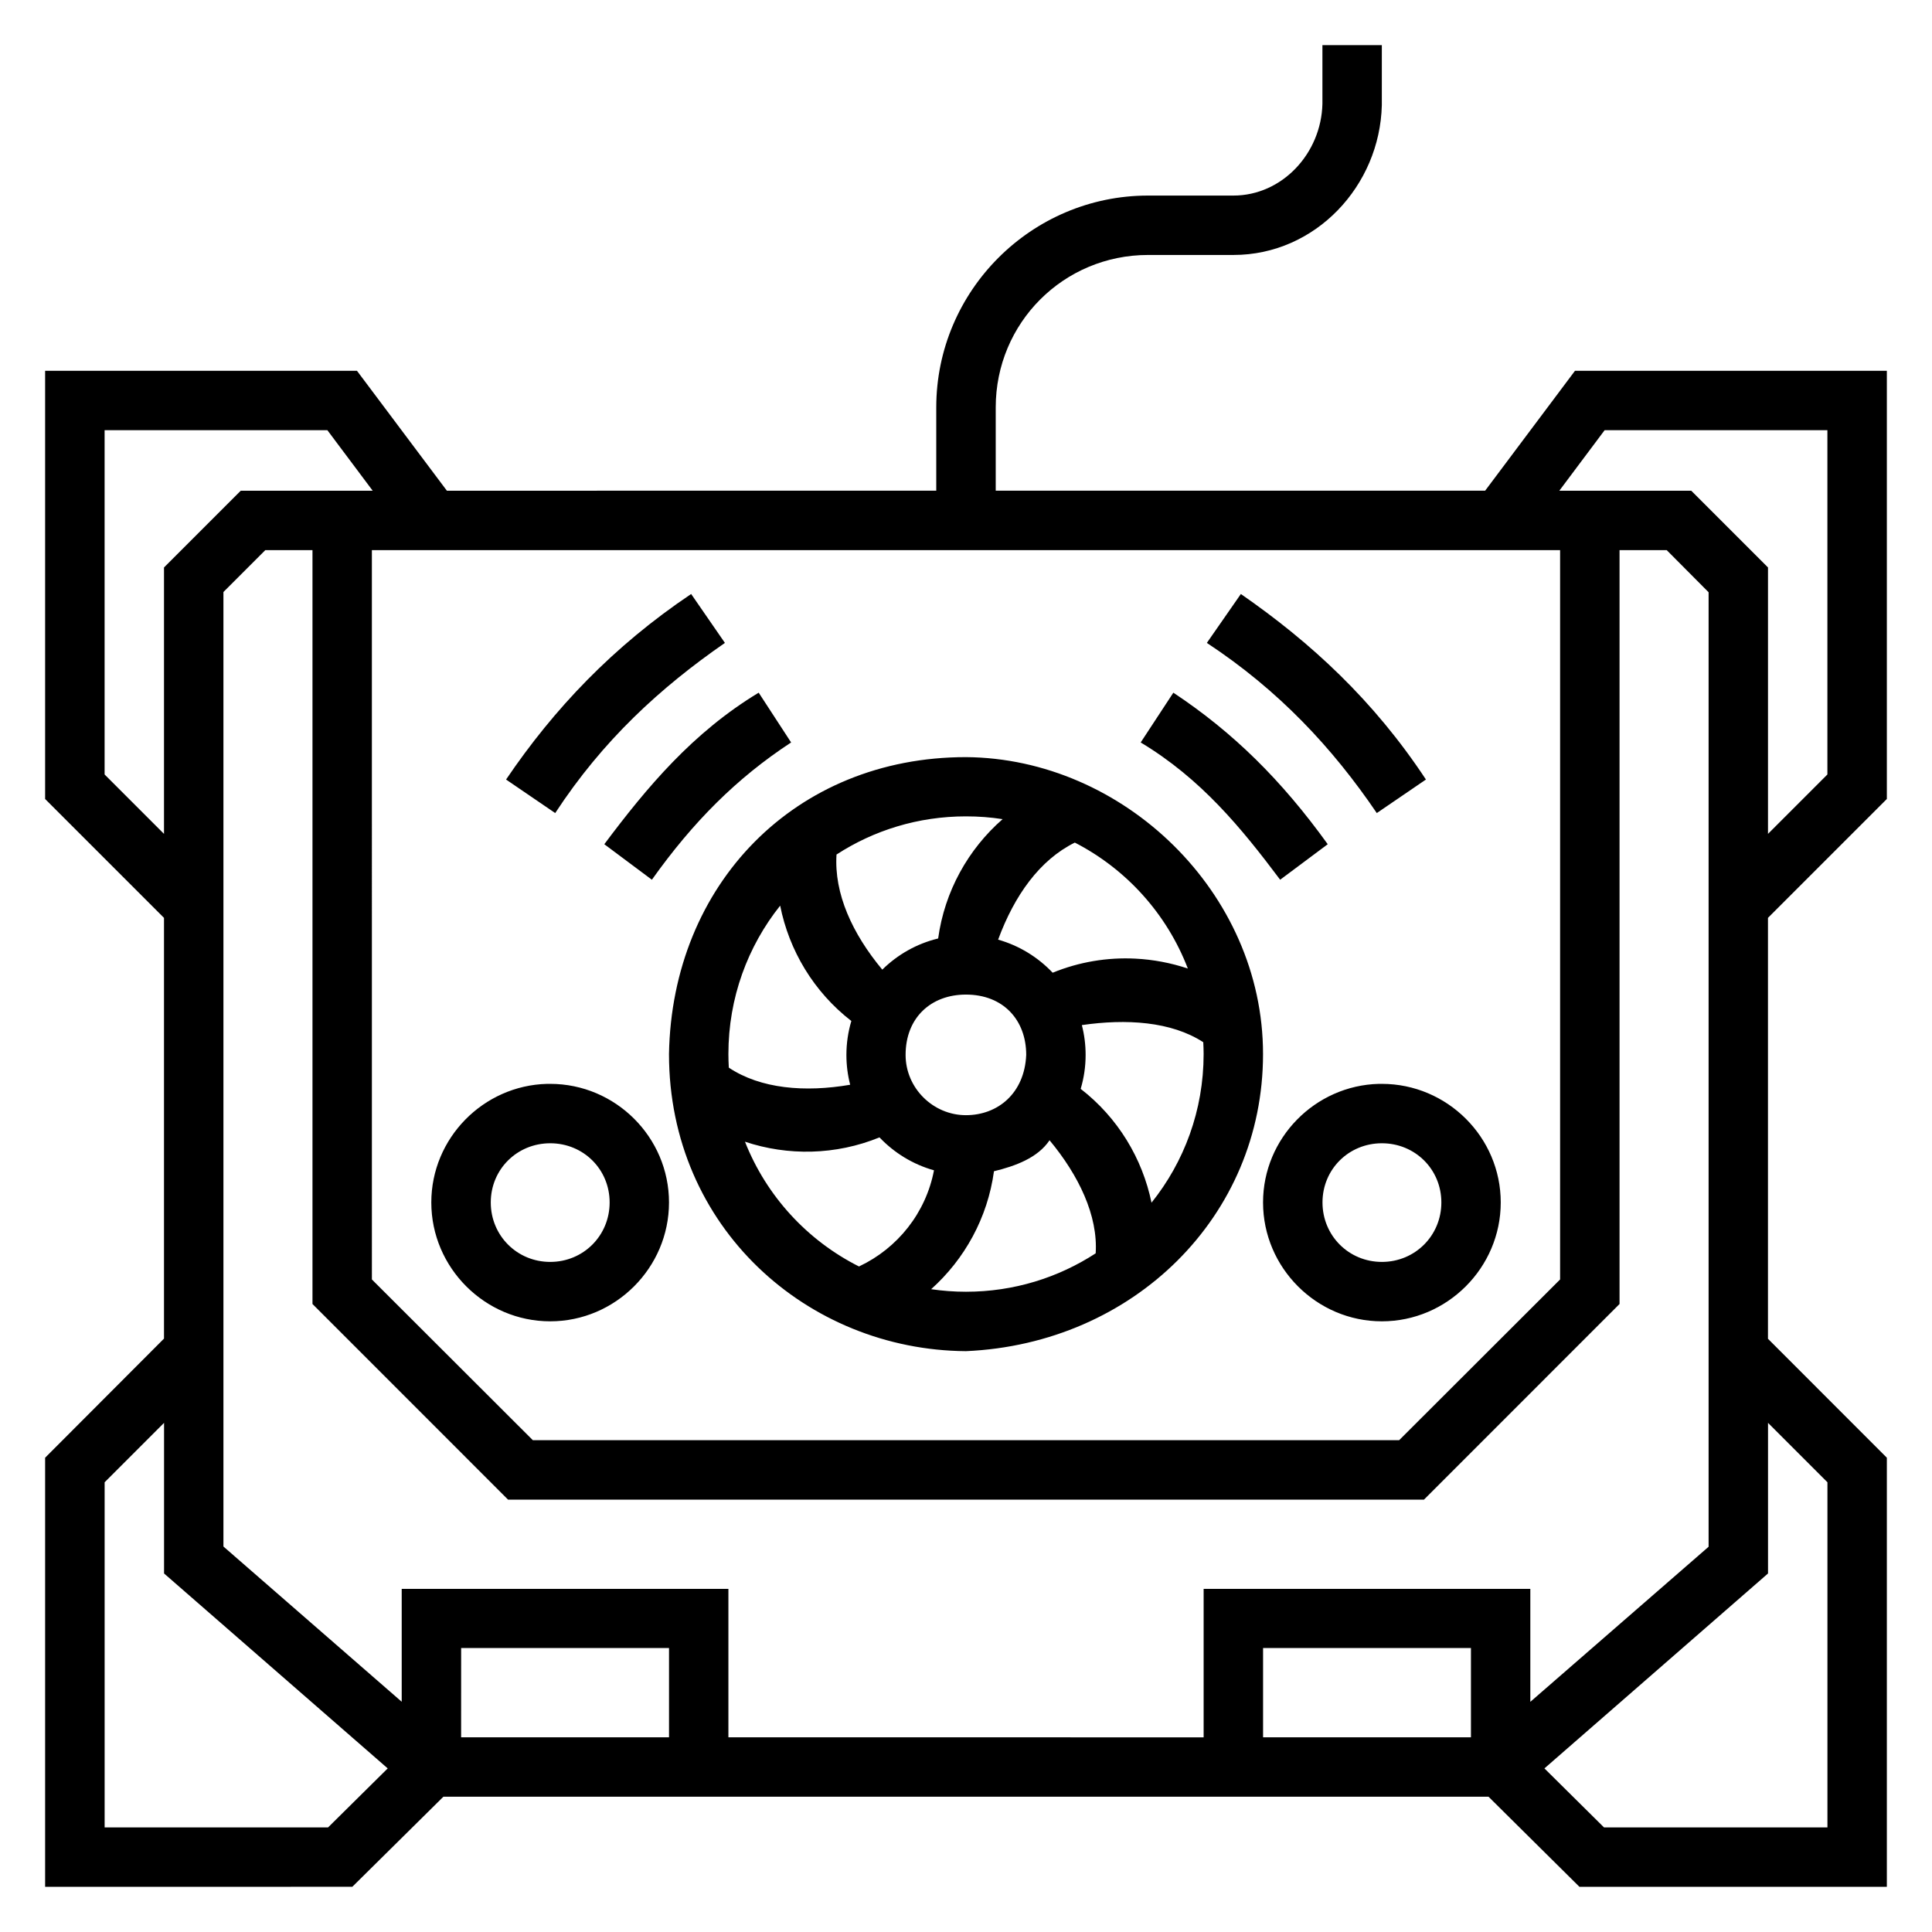 <?xml version="1.0" encoding="UTF-8"?>
<!-- Uploaded to: ICON Repo, www.iconrepo.com, Generator: ICON Repo Mixer Tools -->
<svg fill="#000000" width="800px" height="800px" version="1.1" viewBox="144 144 512 512" xmlns="http://www.w3.org/2000/svg">
 <path d="m510.2 155.96h-15.746v15.574c-0.32 13.172-10.719 24.293-23.586 24.293h-22.617c-30.902 0-56.133 25.23-56.133 56.133v22.078l-129.69 0.004c-7.953-10.586-15.887-21.184-23.832-31.781h-82.641v113.48l31.504 31.504v111.5c-10.508 10.516-21.004 21.043-31.504 31.566v113.71l81.41-0.004 24.141-23.875h276.96l24.094 23.879h81.473v-113.71c-10.5-10.508-21.016-21-31.504-31.52v-111.55l31.504-31.504v-113.48h-82.641c-7.941 10.594-15.883 21.184-23.816 31.781h-129.7v-22.078c0-22.395 17.98-40.391 40.375-40.391h22.617c21.809 0 38.812-18.375 39.328-39.684zm-338.48 102.05h59.039l12.008 16.035h-34.965l-20.34 20.34v70.602l-15.742-15.742zm397.52 0h59.039v91.234l-15.742 15.742v-70.602l-20.34-20.34h-34.961zm-354.93 31.781h12.5v199.78l51.828 51.844h242.73l51.828-51.844v-199.78h12.5l11.102 11.164v252.95l-47.246 41.098v-29.934h-86.578v39.344l-125.94-0.004v-39.344h-86.578v29.918l-47.246-41.141v-252.95zm28.242 0h314.89v193.28l-42.648 42.59h-229.59l-42.648-42.59zm84.609 11.625c-20.625 13.855-36.355 30.418-49.047 49.168l13.023 8.887c12.629-19.305 27.844-33.227 44.973-45.094zm145.68 0-9.012 12.961c19.023 12.52 33.305 27.809 45.035 45.094l13.023-8.887c-13.836-20.969-30.488-36.312-49.047-49.168zm-127.78 26.152c-17.469 10.547-29.613 25.055-40.914 40.16l12.609 9.41c10.906-15.328 22.449-26.902 36.898-36.379zm109.89 0-8.656 13.191c16.012 9.621 26.672 22.66 36.961 36.379l12.609-9.41c-12.285-17.051-25.086-29.668-40.914-40.16zm-133.66 95.77c0 45.941 36.676 78.438 78.691 78.734 44.438-1.949 78.734-35.758 78.734-78.734 0-42.887-37.039-78.391-78.734-78.691-45.336 0-77.902 33.785-78.691 78.688zm78.691-62.992c3.309 0 6.551 0.238 9.719 0.738-9.109 7.957-15.359 19.086-17.082 31.625-5.676 1.367-10.766 4.277-14.805 8.258-7.941-9.551-12.801-20.141-12.129-30.504 9.855-6.402 21.629-10.117 34.301-10.117zm28.859 6.949c13.66 7.031 24.395 18.906 29.949 33.379-4.5-1.504-9.203-2.394-13.961-2.629-7.324-0.363-14.785 0.844-21.863 3.734-3.894-4.109-8.871-7.188-14.453-8.762 4.301-11.684 11-21.109 20.324-25.723zm-78.09 16.711c2.356 11.852 8.871 22.828 18.863 30.566-0.848 2.852-1.309 5.879-1.309 8.996 0 2.723 0.348 5.375 1 7.902-12.004 2.059-23.727 1.086-32.164-4.535-0.066-1.191-0.109-2.387-0.109-3.598 0-14.898 5.129-28.562 13.715-39.328zm49.23 23.57c9.941 0 15.977 6.777 15.977 15.988-0.441 10.172-7.523 15.973-15.977 15.973-8.695 0-15.988-7.172-15.988-15.973 0-9.91 6.777-15.988 15.988-15.988zm62.898 12.621c0.051 1.035 0.094 2.09 0.094 3.137 0 14.934-5.172 28.613-13.809 39.391-2.418-11.703-8.887-22.512-18.773-30.164 0.855-2.856 1.309-5.871 1.309-8.996 0-2.723-0.344-5.375-1-7.902 11.758-1.703 23.676-0.984 32.18 4.535zm-173.89 11.039c-16.93 0.43-30.688 14.398-30.688 31.426 0 17.297 14.207 31.504 31.504 31.504 17.297 0 31.488-14.207 31.488-31.504 0-17.297-14.191-31.426-31.488-31.426-0.27 0-0.547-0.008-0.816 0zm220.42 0c-16.93 0.43-30.688 14.398-30.688 31.426 0 17.297 14.191 31.504 31.488 31.504s31.504-14.207 31.504-31.504c0-17.297-14.207-31.426-31.504-31.426-0.27 0-0.531-0.008-0.801 0zm-117.89 22.895c-2.152 11.32-9.68 20.668-19.773 25.445l-0.094 0.059c-13.719-6.906-24.547-18.672-30.227-33.07 11.375 3.793 24.027 3.598 35.648-1.145 3.902 4.102 8.867 7.164 14.445 8.727zm42.848 22.016c-9.879 6.43-21.676 10.18-34.379 10.18-3.137 0-6.215-0.238-9.227-0.676 8.871-7.941 14.969-18.914 16.652-31.258 5.637-1.371 11.586-3.527 14.73-8.211 7.715 9.281 12.871 19.957 12.223 29.965zm-144.55-29.168c8.789 0 15.742 6.894 15.742 15.684 0 8.789-6.957 15.758-15.742 15.758-8.789 0-15.758-6.973-15.758-15.758 0-8.789 6.973-15.684 15.758-15.684zm220.4 0c8.789 0 15.758 6.894 15.758 15.684 0 8.789-6.973 15.758-15.758 15.758-8.789 0-15.742-6.973-15.742-15.758 0-8.789 6.957-15.684 15.742-15.684zm-322.74 74.094v39.914l59.27 51.66-15.805 15.637-59.215 0.004v-91.465zm425.07 0 15.742 15.746v91.465h-59.211l-15.789-15.637 59.254-51.66v-39.914zm-346.34 59.672h55.09v23.664h-55.098zm212.52 0h55.09v23.664h-55.09z" fill-rule="evenodd"/>
</svg>